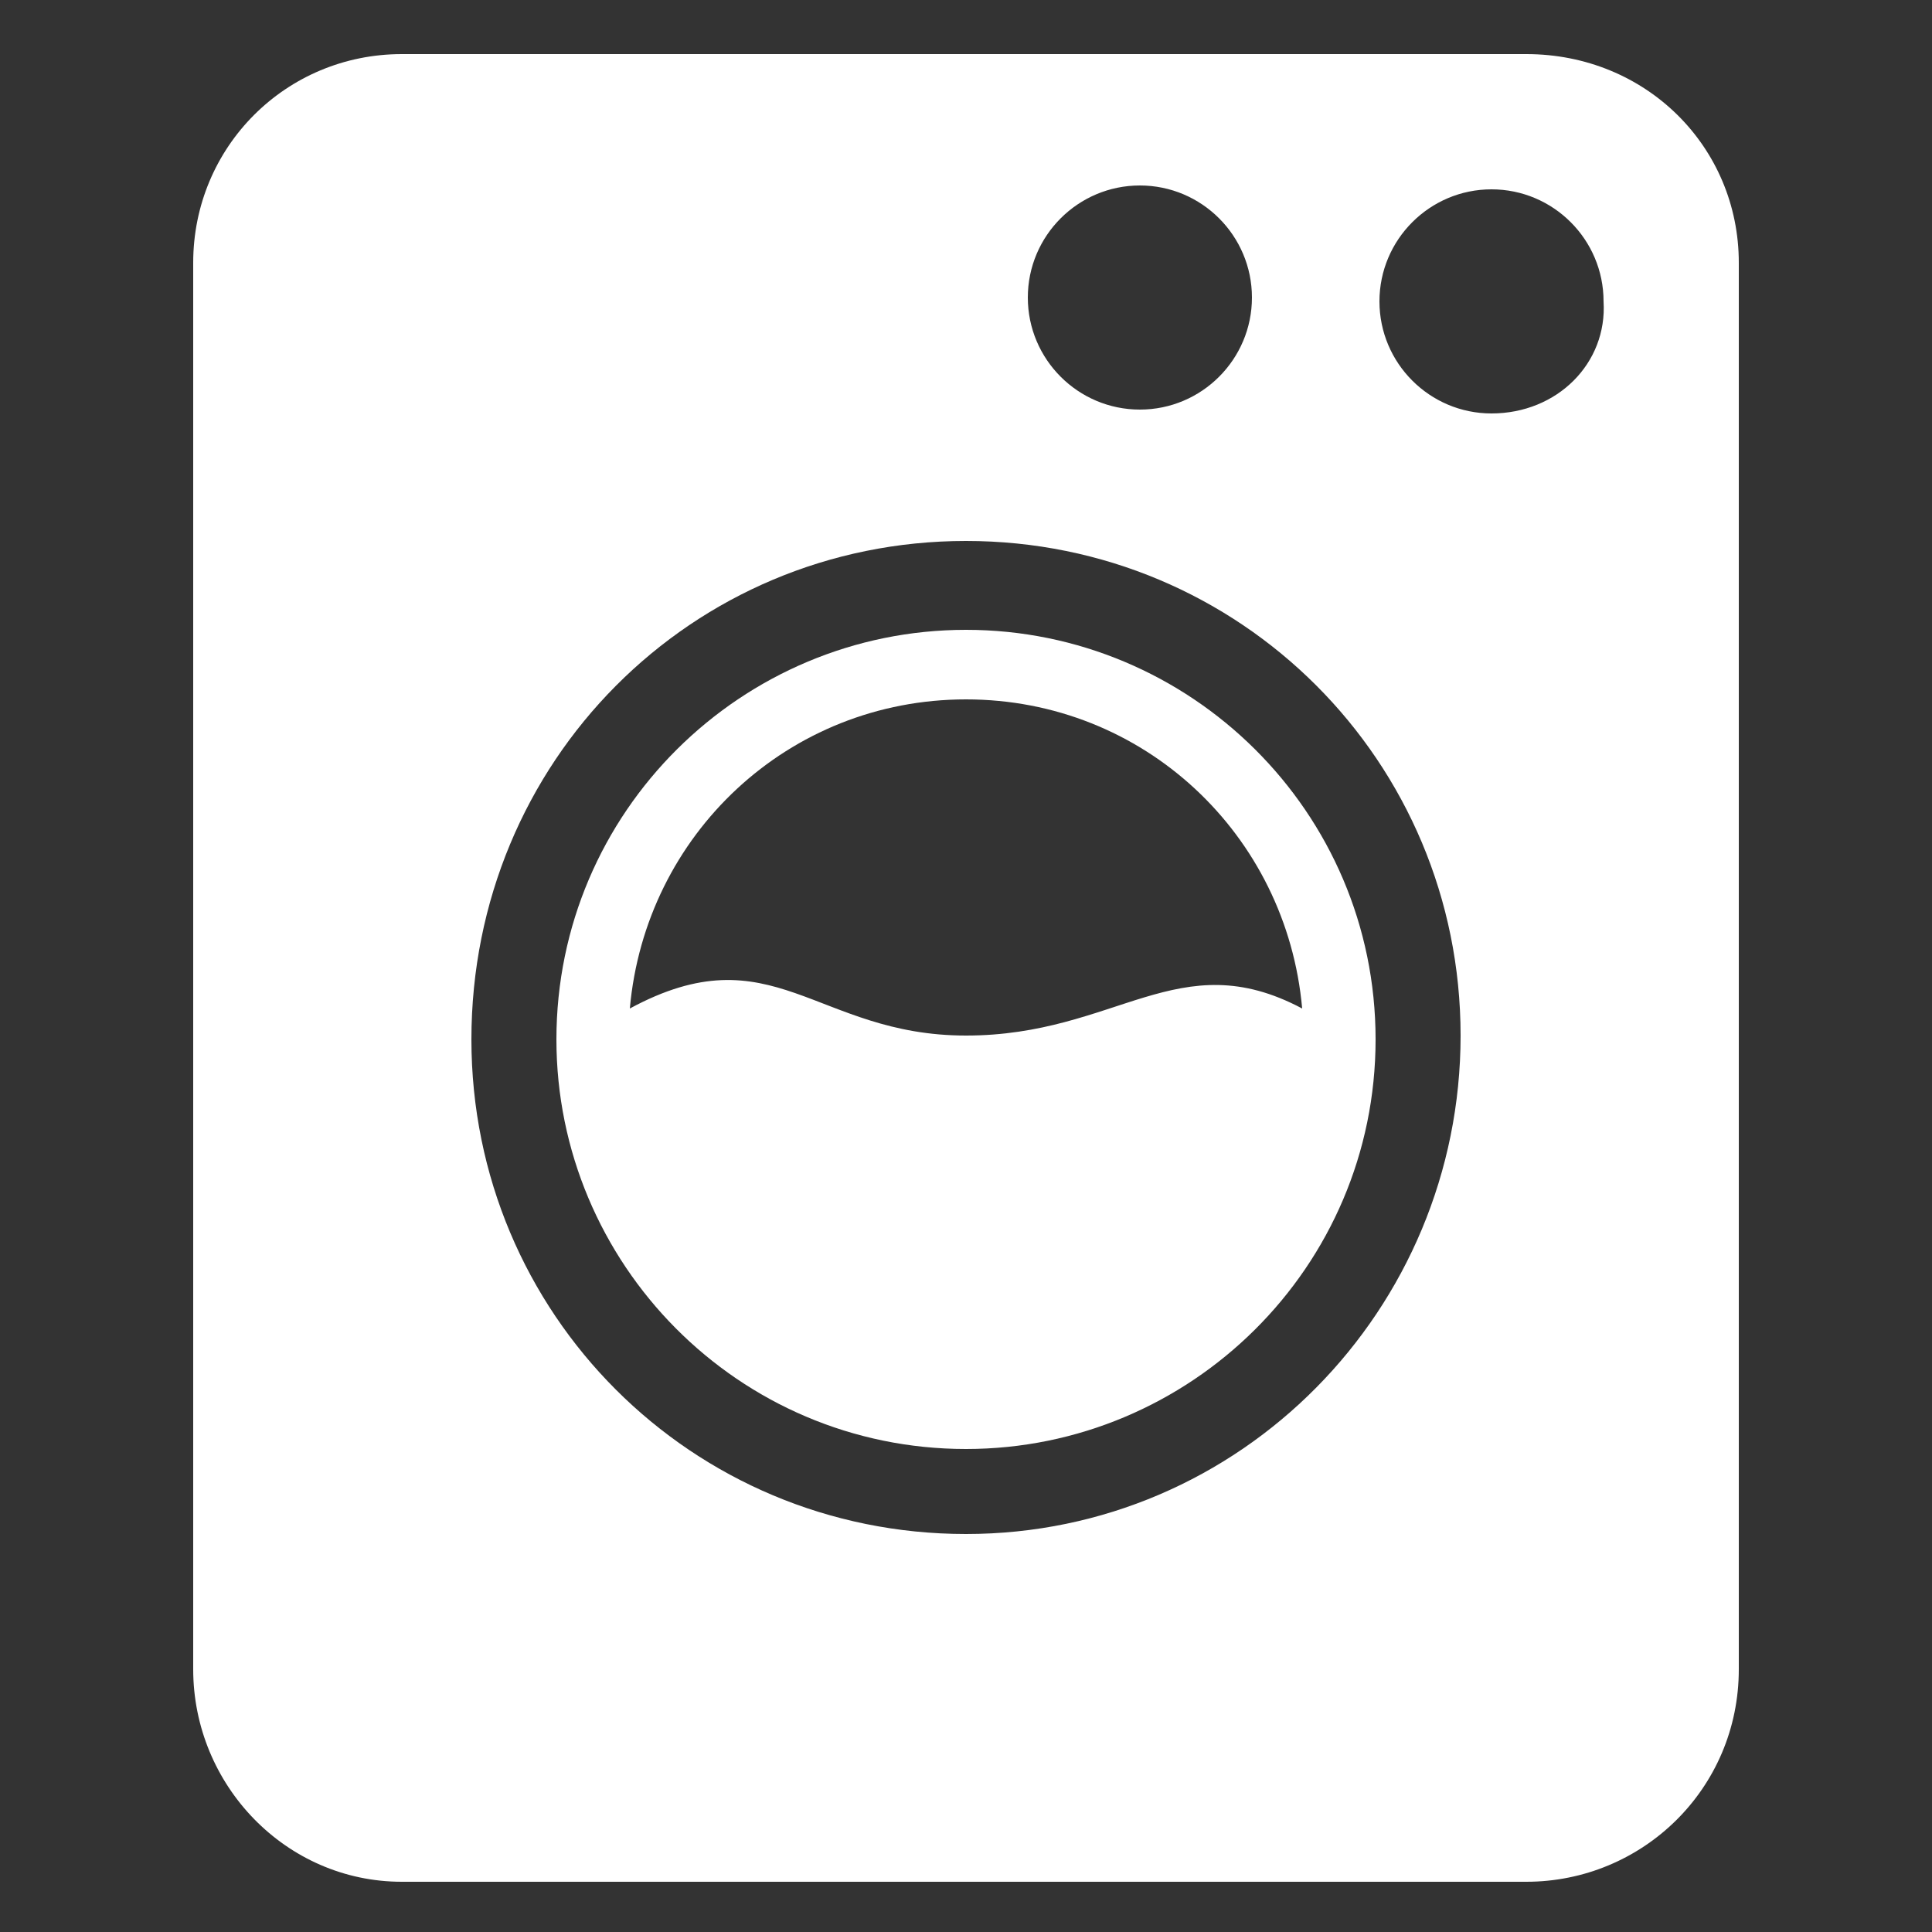 <?xml version="1.0" encoding="utf-8"?>
<!-- Generator: Adobe Illustrator 18.1.0, SVG Export Plug-In . SVG Version: 6.00 Build 0)  -->
<!DOCTYPE svg PUBLIC "-//W3C//DTD SVG 1.1//EN" "http://www.w3.org/Graphics/SVG/1.1/DTD/svg11.dtd">
<svg version="1.1" xmlns="http://www.w3.org/2000/svg" xmlns:xlink="http://www.w3.org/1999/xlink" x="0px" y="0px"
	 viewBox="0 0 50 50" enable-background="new 0 0 50 50" xml:space="preserve">
<rect x="0" y="0" width="50" height="50" fill="#333333" stroke="none"/>
<g id="Livello_1" display="none">
	<g display="inline">
		<path fill="#FFFFFF" d="M40,7H10L2.5,17.5L25,43l22.5-25.5L40,7z M37,10l4.8,6h-5.7l-7-6H37z M13,10h7.9l-7,6H8.2L13,10z M8.3,19
			h5.3l6.3,13.5L8.3,19z M23.5,33.2L16.9,19h6.6V33.2z M18.6,16l6.4-5.5l6.4,5.5H18.6z M26.5,19h6.6l-6.6,14.2V19z M30.2,32.5
			L36.5,19h5.3L30.2,32.5z M30.2,32.5"/>
	</g>
</g>
<g id="Livello_2" display="none">
	<g display="inline">
		<g>
			<defs>
				<rect id="SVGID_1_" x="1" y="1.6" width="48" height="47"/>
			</defs>
			<clipPath id="SVGID_2_">
				<use xlink:href="#SVGID_1_"  overflow="visible"/>
			</clipPath>
			<path clip-path="url(#SVGID_2_)" fill="#FFFFFF" d="M18.6,42c-6.6-7.3,0.1-11.8-3.2-17.5c-1.9-3.3-5-3.9-7.3-3.7
				c-0.3,3.2-1.2,9.8,0.3,13c0,0-3.6-4-3.5-11.3C6.1,12.3,14.9,4,25.6,4C37,4,46.4,13.5,46.4,25c0,11.5-9.3,20.8-20.8,20.8
				c-0.5,0-1.1,0-1.6-0.1l2.7-6.3l-2.2-1l-3.4,7.8c-0.1,0.3-0.1,0.7,0.1,1.1c0.2,0.3,0.5,0.6,0.9,0.6c1.2,0.2,2.4,0.3,3.5,0.3
				c12.8,0,23.2-10.5,23.2-23.3c0-12.8-10.4-23.3-23.2-23.3c-12.5,0-22.7,9.8-23.2,22.1C1,25.7,0,29,2.9,34
				C7.7,42.2,18.6,42,18.6,42L18.6,42z M18.6,42"/>
		</g>
		<path fill="#FFFFFF" d="M24.8,20.7l-4,12.5c-0.4,0.9,0,1.9,0.8,2.3l8.6,4.1c0.9,0.4,1.9,0,2.3-0.8l7.1-11c0.4-0.9,0-1.9-0.8-2.3
			l-11.7-5.5C26.3,19.4,25.2,19.8,24.8,20.7L24.8,20.7z M31.4,36.2l-0.2,0.4c-0.2,0.3-0.5,0.5-0.9,0.3l-6.6-3.1
			c-0.3-0.2-0.5-0.5-0.3-0.9l0.2-0.4c0.2-0.3,0.5-0.5,0.9-0.3l6.6,3.1C31.4,35.5,31.6,35.9,31.4,36.2L31.4,36.2z M33.3,32.3
			l-0.2,0.4C33,33,32.6,33.1,32.3,33l-6.6-3.1c-0.3-0.2-0.5-0.5-0.3-0.9l0.2-0.4c0.2-0.3,0.5-0.5,0.9-0.3l6.6,3.1
			C33.3,31.5,33.5,31.9,33.3,32.3L33.3,32.3z M30.3,25.6c0.4-0.8,1.3-1.1,2.1-0.8c0.8,0.4,1.1,1.3,0.8,2.1c-0.4,0.8-1.3,1.1-2.1,0.8
			C30.2,27.3,29.9,26.4,30.3,25.6L30.3,25.6z M30.3,25.6"/>
		<path fill="#FFFFFF" d="M33.5,12.3c-0.4-0.2-0.9,0-1.2,0.4l-3.3,7l1.6,0.7l3.3-7C34.2,13.1,34,12.6,33.5,12.3L33.5,12.3z
			 M33.5,12.3"/>
		<path fill="#FFFFFF" d="M40.6,15.7c-0.4-0.2-0.9,0-1.2,0.4l-3.3,7l1.6,0.7l3.3-7C41.2,16.4,41,15.9,40.6,15.7L40.6,15.7z
			 M40.6,15.7"/>
	</g>
</g>
<g id="Livello_3" display="none">
	<g display="inline">
		<path fill="#FFFFFF" d="M1.4,16.6v5.3h11.4l4.8-5.3H1.4z M1.4,16.6"/>
		<path fill="#FFFFFF" d="M1.4,37v9.5h42.1L36.4,37H23.8L23.3,39H12.1l5.5-3l-5.5-3.1h6.6l2.6-9.2h-7.7l-0.1,0.1l-0.1-0.1h-12v11.6
			h6.2l0.3,0.6L7.4,37H1.4z M8.9,35.9l-0.3-0.6l-2.2-4.5l5.5,3.1l3.8,2.1L11.9,38l-5.5,3.1L8.4,37L8.9,35.9z M8.9,35.9"/>
		<path fill="#FFFFFF" d="M48.6,14.9v-4.6h-6.5c-0.2-3.8-3.4-6.8-7.2-6.8c-3.8,0-7,3-7.2,6.8H1.4v4.6h27.6l1.1,1.7H19.9l-4.8,5.3
			h6.6l0.5-1.8h9.6c0.1-0.1,0.1-0.1,0.2-0.2l0.1,0.2l2.7,4.4l2.8-4.6c0.9,0.8,1.5,1.9,1.5,3.2c0,2.4-1.9,4.3-4.3,4.3
			c-1.2,0-2.3-0.5-3-1.3h-5l-2.5,9.1h24.3V16.6h-8.8l1.1-1.7H48.6z M39.3,14.9L39.2,15h0l-1,1.6l-1.6,2.6l-1.7,2.8l-1.2-1.9
			l-0.5-0.9l-1.6-2.6l-1-1.6h0l-0.1-0.1L29.9,14c-0.6-1-1-2.1-1-3.2c0-0.2,0-0.3,0-0.4c0.2-3.1,2.8-5.5,5.9-5.5
			c3.1,0,5.7,2.4,5.9,5.5c0,0.1,0,0.3,0,0.4c0,1.1-0.3,2.3-1,3.2L39.3,14.9z M39.3,14.9"/>
		<path fill="#FFFFFF" d="M48.6,46.5V37H38.6l7.1,9.5H48.6z M48.6,46.5"/>
		<path fill="#FFFFFF" d="M34.9,8c-1.5,0-2.7,1-3,2.3c-0.1,0.3-0.1,0.5-0.1,0.8c0,1.7,1.4,3.2,3.2,3.2c1.7,0,3.2-1.4,3.2-3.2
			c0-0.3-0.1-0.6-0.1-0.8C37.6,8.9,36.4,8,34.9,8L34.9,8z M34.9,8"/>
	</g>
</g>
<g id="Livello_4" display="none">
	<g display="inline">
		<path fill="#FFFFFF" d="M39.5,1.4H10.4C7.4,1.4,5,3.8,5,6.8v36.4c0,3,2.4,5.5,5.4,5.5h29.1c3,0,5.5-2.4,5.5-5.5V6.8
			C45,3.8,42.6,1.4,39.5,1.4L39.5,1.4z M29.5,4.8c1.6,0,2.9,1.3,2.9,2.9c0,1.6-1.3,2.9-2.9,2.9c-1.6,0-2.9-1.3-2.9-2.9
			C26.6,6.1,27.9,4.8,29.5,4.8L29.5,4.8z M25,39.7c-7.1,0-12.8-5.7-12.8-12.8C12.2,19.7,17.9,14,25,14c7.1,0,12.8,5.7,12.8,12.8
			C37.8,33.9,32.1,39.7,25,39.7L25,39.7z M38.6,10.7c-1.6,0-2.9-1.3-2.9-2.9c0-1.6,1.3-2.9,2.9-2.9c1.6,0,2.9,1.3,2.9,2.9
			C41.6,9.4,40.3,10.7,38.6,10.7L38.6,10.7z M38.6,10.7"/>
		<path fill="#FFFFFF" d="M25,16.3c-5.8,0-10.6,4.7-10.6,10.6c0,5.8,4.7,10.6,10.6,10.6c5.8,0,10.6-4.7,10.6-10.6
			C35.6,21,30.8,16.3,25,16.3L25,16.3z M25,18.1c4.6,0,8.3,3.5,8.7,8c-3.2-1.7-4.8,0.7-8.7,0.7c-3.9,0-5-2.7-8.7-0.7
			C16.7,21.6,20.4,18.1,25,18.1L25,18.1z M25,18.1"/>
	</g>
</g>
<g id="Livello_6">
	<g>
		<path fill="#FFFFFF" d="M39.5,1.4H10.4C7.4,1.4,5,3.8,5,6.8v36.4c0,3,2.4,5.5,5.4,5.5h29.1c3,0,5.5-2.4,5.5-5.5V6.8
			C45,3.8,42.6,1.4,39.5,1.4L39.5,1.4z M29.5,4.8c1.6,0,2.9,1.3,2.9,2.9c0,1.6-1.3,2.9-2.9,2.9c-1.6,0-2.9-1.3-2.9-2.9
			C26.6,6.1,27.9,4.8,29.5,4.8L29.5,4.8z M25,39.7c-7.1,0-12.8-5.7-12.8-12.8C12.2,19.7,17.9,14,25,14c7.1,0,12.8,5.7,12.8,12.8
			C37.8,33.9,32.1,39.7,25,39.7L25,39.7z M38.6,10.7c-1.6,0-2.9-1.3-2.9-2.9c0-1.6,1.3-2.9,2.9-2.9c1.6,0,2.9,1.3,2.9,2.9
			C41.6,9.4,40.3,10.7,38.6,10.7L38.6,10.7z M38.6,10.7"/>
		<path fill="#FFFFFF" d="M25,16.3c-5.8,0-10.6,4.7-10.6,10.6c0,5.8,4.7,10.6,10.6,10.6c5.8,0,10.6-4.7,10.6-10.6
			C35.6,21,30.8,16.3,25,16.3L25,16.3z M25,18.1c4.6,0,8.3,3.5,8.7,8c-3.2-1.7-4.8,0.7-8.7,0.7c-3.9,0-5-2.7-8.7-0.7
			C16.7,21.6,20.4,18.1,25,18.1L25,18.1z M25,18.1"/>
	</g>
</g>
<g id="Livello_5" display="none">
	<g display="inline">
		<g>
			<defs>
				<rect id="SVGID_3_" x="2.1" y="1" width="45.9" height="48"/>
			</defs>
			<clipPath id="SVGID_4_">
				<use xlink:href="#SVGID_3_"  overflow="visible"/>
			</clipPath>
			<path clip-path="url(#SVGID_4_)" fill="#FFFFFF" d="M2.2,6.1L2.2,6.1C2.3,6.2,2.3,6.2,2.2,6.1L2.2,6.1l12.3,11.8v30.9h33v-46h-33
				v5.4L7.1,1.1l0,0C6.8,1,5.4,0.5,3.4,2.5C1.5,4.6,2.1,5.9,2.2,6.1L2.2,6.1z M36.4,34.8h7v9.9h-7V34.8z M36.4,16.2h7V34h-7V16.2z
				 M36.4,6.9h1.1v8.5h-1.1V6.9z M40.2,6.9h1.1v8.5h-1.1V6.9z M43.5,15.4h-1.3V6.9h1.3V15.4z M39.4,15.4h-1V6.9h1V15.4z M35.6,15.4
				h-1V6.9h1V15.4z M32.6,6.9h1.1v8.5h-1.1V6.9z M18.7,6.9h13.1v8.5h-4.3v0.8h8.1v28.5h-5.4v-1.9h-1.6v1.9h-9.9V29.5H20v-1.6h-1.3
				v-6.1l0.7,0.7c0.2-0.9,0.8-2,1.7-3c1-1.1,2.2-2,3.1-2.2l-5.5-5.2V6.9z M18.7,6.9"/>
		</g>
		<path fill="#FFFFFF" d="M21.4,19.8c-1.2,1.3-1.6,2.5-1.6,3.1c0,0.2,0.4,0.4,0.5,0.4h0l0.9,0.1l0.7,0.1l3.2,0.4c0,0,0,0,0,0
			c0-0.2,0.1-0.5,0.3-0.8c0.1-0.1,0.4-0.4,0.7-0.4l-0.9-3.1L25,18.9l-0.2-0.8c0-0.2-0.2-0.4-0.3-0.4C23.9,17.6,22.6,18.4,21.4,19.8
			L21.4,19.8z M24.1,18.6l0.1,0.5l0.2,0.7l0.7,2.4c-0.2,0.1-0.3,0.2-0.3,0.3c-0.1,0.1-0.2,0.3-0.3,0.4L22,22.6l-0.7-0.1l-0.6-0.1
			c0.2-0.5,0.6-1.3,1.3-2.2C22.9,19.4,23.6,18.9,24.1,18.6L24.1,18.6z M24.1,18.6"/>
		<path fill="#FFFFFF" d="M25.6,23.9C25.6,23.9,25.6,23.9,25.6,23.9l0.7,0.6c0,0,0.2,0.1,0.4,0.1c0.1,0,0.2,0,0.3-0.1
			c0.2-0.2,0-0.6-0.1-0.6l-0.7-0.6c0,0,0,0-0.1,0c0,0,0,0,0,0c-0.1,0-0.2,0.1-0.3,0.2C25.6,23.6,25.6,23.8,25.6,23.9L25.6,23.9z
			 M25.6,23.9"/>
		<path fill="#FFFFFF" d="M28.5,30.5h1.6v-2.6h-2.8v1.6h1.1V30.5z M28.5,30.5"/>
		<rect x="22.5" y="27.9" fill="#FFFFFF" width="2.4" height="1.6"/>
		<rect x="28.5" y="33" fill="#FFFFFF" width="1.6" height="2.4"/>
		<rect x="28.5" y="37.9" fill="#FFFFFF" width="1.6" height="2.4"/>
	</g>
</g>
</svg>
